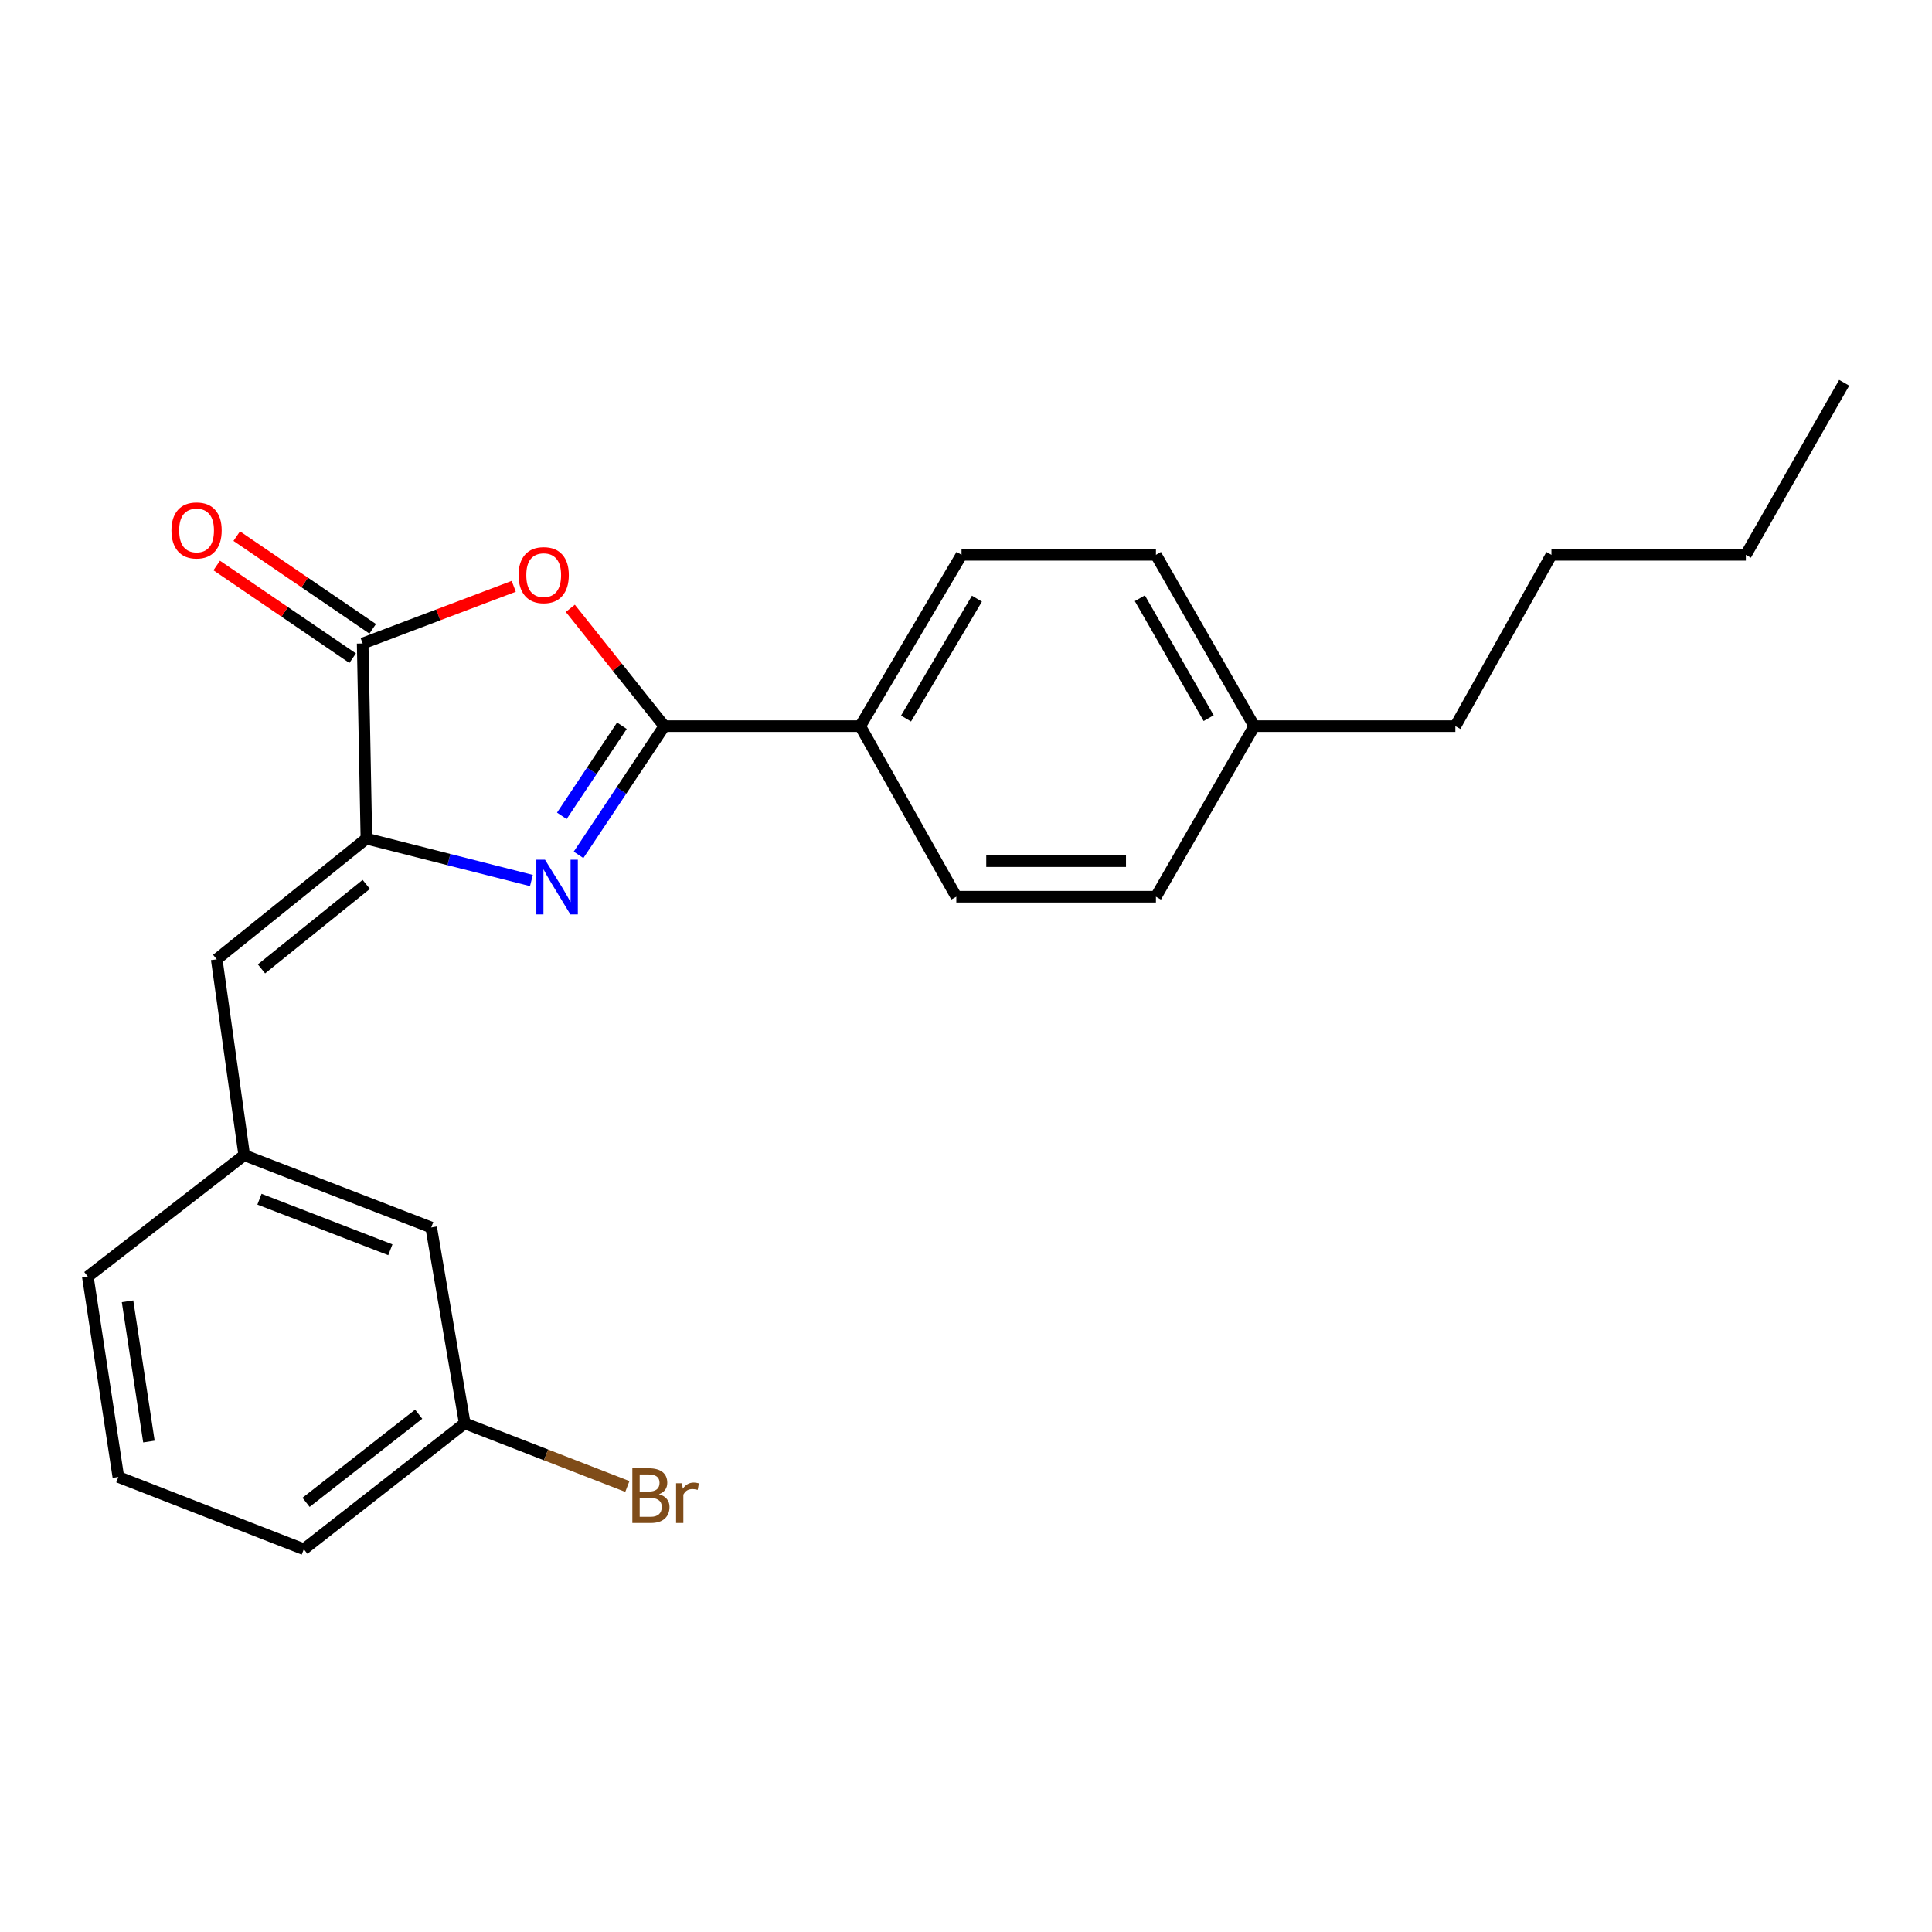 <?xml version='1.0' encoding='iso-8859-1'?>
<svg version='1.1' baseProfile='full'
              xmlns='http://www.w3.org/2000/svg'
                      xmlns:rdkit='http://www.rdkit.org/xml'
                      xmlns:xlink='http://www.w3.org/1999/xlink'
                  xml:space='preserve'
width='1000px' height='1000px' viewBox='0 0 1000 1000'>
<!-- END OF HEADER -->
<rect style='opacity:1.0;fill:#FFFFFF;stroke:none' width='1000' height='1000' x='0' y='0'> </rect>
<path class='bond-0' d='M 299.456,442.474 L 321.66,409.164' style='fill:none;fill-rule:evenodd;stroke:#0000FF;stroke-width:6px;stroke-linecap:butt;stroke-linejoin:miter;stroke-opacity:1' />
<path class='bond-0' d='M 321.66,409.164 L 343.864,375.854' style='fill:none;fill-rule:evenodd;stroke:#000000;stroke-width:6px;stroke-linecap:butt;stroke-linejoin:miter;stroke-opacity:1' />
<path class='bond-0' d='M 290.805,422.274 L 306.347,398.957' style='fill:none;fill-rule:evenodd;stroke:#0000FF;stroke-width:6px;stroke-linecap:butt;stroke-linejoin:miter;stroke-opacity:1' />
<path class='bond-0' d='M 306.347,398.957 L 321.89,375.64' style='fill:none;fill-rule:evenodd;stroke:#000000;stroke-width:6px;stroke-linecap:butt;stroke-linejoin:miter;stroke-opacity:1' />
<path class='bond-1' d='M 275.063,455.763 L 232.356,444.92' style='fill:none;fill-rule:evenodd;stroke:#0000FF;stroke-width:6px;stroke-linecap:butt;stroke-linejoin:miter;stroke-opacity:1' />
<path class='bond-1' d='M 232.356,444.92 L 189.65,434.078' style='fill:none;fill-rule:evenodd;stroke:#000000;stroke-width:6px;stroke-linecap:butt;stroke-linejoin:miter;stroke-opacity:1' />
<path class='bond-2' d='M 343.864,375.854 L 319.529,345.359' style='fill:none;fill-rule:evenodd;stroke:#000000;stroke-width:6px;stroke-linecap:butt;stroke-linejoin:miter;stroke-opacity:1' />
<path class='bond-2' d='M 319.529,345.359 L 295.193,314.864' style='fill:none;fill-rule:evenodd;stroke:#FF0000;stroke-width:6px;stroke-linecap:butt;stroke-linejoin:miter;stroke-opacity:1' />
<path class='bond-5' d='M 343.864,375.854 L 445.252,375.854' style='fill:none;fill-rule:evenodd;stroke:#000000;stroke-width:6px;stroke-linecap:butt;stroke-linejoin:miter;stroke-opacity:1' />
<path class='bond-3' d='M 189.65,434.078 L 187.717,333.068' style='fill:none;fill-rule:evenodd;stroke:#000000;stroke-width:6px;stroke-linecap:butt;stroke-linejoin:miter;stroke-opacity:1' />
<path class='bond-4' d='M 189.65,434.078 L 112.164,496.534' style='fill:none;fill-rule:evenodd;stroke:#000000;stroke-width:6px;stroke-linecap:butt;stroke-linejoin:miter;stroke-opacity:1' />
<path class='bond-4' d='M 189.575,457.774 L 135.336,501.493' style='fill:none;fill-rule:evenodd;stroke:#000000;stroke-width:6px;stroke-linecap:butt;stroke-linejoin:miter;stroke-opacity:1' />
<path class='bond-23' d='M 265.913,303.47 L 226.815,318.269' style='fill:none;fill-rule:evenodd;stroke:#FF0000;stroke-width:6px;stroke-linecap:butt;stroke-linejoin:miter;stroke-opacity:1' />
<path class='bond-23' d='M 226.815,318.269 L 187.717,333.068' style='fill:none;fill-rule:evenodd;stroke:#000000;stroke-width:6px;stroke-linecap:butt;stroke-linejoin:miter;stroke-opacity:1' />
<path class='bond-6' d='M 192.9,325.465 L 157.715,301.481' style='fill:none;fill-rule:evenodd;stroke:#000000;stroke-width:6px;stroke-linecap:butt;stroke-linejoin:miter;stroke-opacity:1' />
<path class='bond-6' d='M 157.715,301.481 L 122.53,277.497' style='fill:none;fill-rule:evenodd;stroke:#FF0000;stroke-width:6px;stroke-linecap:butt;stroke-linejoin:miter;stroke-opacity:1' />
<path class='bond-6' d='M 182.535,340.67 L 147.35,316.687' style='fill:none;fill-rule:evenodd;stroke:#000000;stroke-width:6px;stroke-linecap:butt;stroke-linejoin:miter;stroke-opacity:1' />
<path class='bond-6' d='M 147.35,316.687 L 112.165,292.703' style='fill:none;fill-rule:evenodd;stroke:#FF0000;stroke-width:6px;stroke-linecap:butt;stroke-linejoin:miter;stroke-opacity:1' />
<path class='bond-7' d='M 112.164,496.534 L 126.416,597.923' style='fill:none;fill-rule:evenodd;stroke:#000000;stroke-width:6px;stroke-linecap:butt;stroke-linejoin:miter;stroke-opacity:1' />
<path class='bond-8' d='M 445.252,375.854 L 497.689,287.184' style='fill:none;fill-rule:evenodd;stroke:#000000;stroke-width:6px;stroke-linecap:butt;stroke-linejoin:miter;stroke-opacity:1' />
<path class='bond-8' d='M 468.958,371.921 L 505.664,309.852' style='fill:none;fill-rule:evenodd;stroke:#000000;stroke-width:6px;stroke-linecap:butt;stroke-linejoin:miter;stroke-opacity:1' />
<path class='bond-9' d='M 445.252,375.854 L 494.99,464.146' style='fill:none;fill-rule:evenodd;stroke:#000000;stroke-width:6px;stroke-linecap:butt;stroke-linejoin:miter;stroke-opacity:1' />
<path class='bond-10' d='M 126.416,597.923 L 223.193,635.331' style='fill:none;fill-rule:evenodd;stroke:#000000;stroke-width:6px;stroke-linecap:butt;stroke-linejoin:miter;stroke-opacity:1' />
<path class='bond-10' d='M 134.298,620.699 L 202.042,646.885' style='fill:none;fill-rule:evenodd;stroke:#000000;stroke-width:6px;stroke-linecap:butt;stroke-linejoin:miter;stroke-opacity:1' />
<path class='bond-17' d='M 126.416,597.923 L 45.455,660.768' style='fill:none;fill-rule:evenodd;stroke:#000000;stroke-width:6px;stroke-linecap:butt;stroke-linejoin:miter;stroke-opacity:1' />
<path class='bond-12' d='M 497.689,287.184 L 598.311,287.184' style='fill:none;fill-rule:evenodd;stroke:#000000;stroke-width:6px;stroke-linecap:butt;stroke-linejoin:miter;stroke-opacity:1' />
<path class='bond-13' d='M 494.99,464.146 L 598.311,464.146' style='fill:none;fill-rule:evenodd;stroke:#000000;stroke-width:6px;stroke-linecap:butt;stroke-linejoin:miter;stroke-opacity:1' />
<path class='bond-13' d='M 510.488,445.743 L 582.813,445.743' style='fill:none;fill-rule:evenodd;stroke:#000000;stroke-width:6px;stroke-linecap:butt;stroke-linejoin:miter;stroke-opacity:1' />
<path class='bond-11' d='M 223.193,635.331 L 240.543,736.719' style='fill:none;fill-rule:evenodd;stroke:#000000;stroke-width:6px;stroke-linecap:butt;stroke-linejoin:miter;stroke-opacity:1' />
<path class='bond-15' d='M 240.543,736.719 L 282.63,753.06' style='fill:none;fill-rule:evenodd;stroke:#000000;stroke-width:6px;stroke-linecap:butt;stroke-linejoin:miter;stroke-opacity:1' />
<path class='bond-15' d='M 282.63,753.06 L 324.717,769.4' style='fill:none;fill-rule:evenodd;stroke:#7F4C19;stroke-width:6px;stroke-linecap:butt;stroke-linejoin:miter;stroke-opacity:1' />
<path class='bond-25' d='M 240.543,736.719 L 157.261,801.875' style='fill:none;fill-rule:evenodd;stroke:#000000;stroke-width:6px;stroke-linecap:butt;stroke-linejoin:miter;stroke-opacity:1' />
<path class='bond-25' d='M 216.711,731.999 L 158.414,777.608' style='fill:none;fill-rule:evenodd;stroke:#000000;stroke-width:6px;stroke-linecap:butt;stroke-linejoin:miter;stroke-opacity:1' />
<path class='bond-24' d='M 598.311,287.184 L 649.194,375.854' style='fill:none;fill-rule:evenodd;stroke:#000000;stroke-width:6px;stroke-linecap:butt;stroke-linejoin:miter;stroke-opacity:1' />
<path class='bond-24' d='M 589.982,309.643 L 625.601,371.713' style='fill:none;fill-rule:evenodd;stroke:#000000;stroke-width:6px;stroke-linecap:butt;stroke-linejoin:miter;stroke-opacity:1' />
<path class='bond-14' d='M 598.311,464.146 L 649.194,375.854' style='fill:none;fill-rule:evenodd;stroke:#000000;stroke-width:6px;stroke-linecap:butt;stroke-linejoin:miter;stroke-opacity:1' />
<path class='bond-19' d='M 649.194,375.854 L 753.292,375.854' style='fill:none;fill-rule:evenodd;stroke:#000000;stroke-width:6px;stroke-linecap:butt;stroke-linejoin:miter;stroke-opacity:1' />
<path class='bond-16' d='M 61.26,764.477 L 45.455,660.768' style='fill:none;fill-rule:evenodd;stroke:#000000;stroke-width:6px;stroke-linecap:butt;stroke-linejoin:miter;stroke-opacity:1' />
<path class='bond-16' d='M 77.082,746.148 L 66.018,673.551' style='fill:none;fill-rule:evenodd;stroke:#000000;stroke-width:6px;stroke-linecap:butt;stroke-linejoin:miter;stroke-opacity:1' />
<path class='bond-18' d='M 61.26,764.477 L 157.261,801.875' style='fill:none;fill-rule:evenodd;stroke:#000000;stroke-width:6px;stroke-linecap:butt;stroke-linejoin:miter;stroke-opacity:1' />
<path class='bond-20' d='M 753.292,375.854 L 803.02,287.184' style='fill:none;fill-rule:evenodd;stroke:#000000;stroke-width:6px;stroke-linecap:butt;stroke-linejoin:miter;stroke-opacity:1' />
<path class='bond-21' d='M 803.02,287.184 L 903.652,287.184' style='fill:none;fill-rule:evenodd;stroke:#000000;stroke-width:6px;stroke-linecap:butt;stroke-linejoin:miter;stroke-opacity:1' />
<path class='bond-22' d='M 903.652,287.184 L 954.545,198.125' style='fill:none;fill-rule:evenodd;stroke:#000000;stroke-width:6px;stroke-linecap:butt;stroke-linejoin:miter;stroke-opacity:1' />
<path  class='atom-0' d='M 282.089 444.976
L 291.369 459.976
Q 292.289 461.456, 293.769 464.136
Q 295.249 466.816, 295.329 466.976
L 295.329 444.976
L 299.089 444.976
L 299.089 473.296
L 295.209 473.296
L 285.249 456.896
Q 284.089 454.976, 282.849 452.776
Q 281.649 450.576, 281.289 449.896
L 281.289 473.296
L 277.609 473.296
L 277.609 444.976
L 282.089 444.976
' fill='#0000FF'/>
<path  class='atom-3' d='M 268.417 297.682
Q 268.417 290.882, 271.777 287.082
Q 275.137 283.282, 281.417 283.282
Q 287.697 283.282, 291.057 287.082
Q 294.417 290.882, 294.417 297.682
Q 294.417 304.562, 291.017 308.482
Q 287.617 312.362, 281.417 312.362
Q 275.177 312.362, 271.777 308.482
Q 268.417 304.602, 268.417 297.682
M 281.417 309.162
Q 285.737 309.162, 288.057 306.282
Q 290.417 303.362, 290.417 297.682
Q 290.417 292.122, 288.057 289.322
Q 285.737 286.482, 281.417 286.482
Q 277.097 286.482, 274.737 289.282
Q 272.417 292.082, 272.417 297.682
Q 272.417 303.402, 274.737 306.282
Q 277.097 309.162, 281.417 309.162
' fill='#FF0000'/>
<path  class='atom-7' d='M 88.746 274.545
Q 88.746 267.745, 92.106 263.945
Q 95.466 260.145, 101.746 260.145
Q 108.026 260.145, 111.386 263.945
Q 114.746 267.745, 114.746 274.545
Q 114.746 281.425, 111.346 285.345
Q 107.946 289.225, 101.746 289.225
Q 95.506 289.225, 92.106 285.345
Q 88.746 281.465, 88.746 274.545
M 101.746 286.025
Q 106.066 286.025, 108.386 283.145
Q 110.746 280.225, 110.746 274.545
Q 110.746 268.985, 108.386 266.185
Q 106.066 263.345, 101.746 263.345
Q 97.426 263.345, 95.066 266.145
Q 92.746 268.945, 92.746 274.545
Q 92.746 280.265, 95.066 283.145
Q 97.426 286.025, 101.746 286.025
' fill='#FF0000'/>
<path  class='atom-16' d='M 341.062 773.418
Q 343.782 774.178, 345.142 775.858
Q 346.542 777.498, 346.542 779.938
Q 346.542 783.858, 344.022 786.098
Q 341.542 788.298, 336.822 788.298
L 327.302 788.298
L 327.302 759.978
L 335.662 759.978
Q 340.502 759.978, 342.942 761.938
Q 345.382 763.898, 345.382 767.498
Q 345.382 771.778, 341.062 773.418
M 331.102 763.178
L 331.102 772.058
L 335.662 772.058
Q 338.462 772.058, 339.902 770.938
Q 341.382 769.778, 341.382 767.498
Q 341.382 763.178, 335.662 763.178
L 331.102 763.178
M 336.822 785.098
Q 339.582 785.098, 341.062 783.778
Q 342.542 782.458, 342.542 779.938
Q 342.542 777.618, 340.902 776.458
Q 339.302 775.258, 336.222 775.258
L 331.102 775.258
L 331.102 785.098
L 336.822 785.098
' fill='#7F4C19'/>
<path  class='atom-16' d='M 352.982 767.738
L 353.422 770.578
Q 355.582 767.378, 359.102 767.378
Q 360.222 767.378, 361.742 767.778
L 361.142 771.138
Q 359.422 770.738, 358.462 770.738
Q 356.782 770.738, 355.662 771.418
Q 354.582 772.058, 353.702 773.618
L 353.702 788.298
L 349.942 788.298
L 349.942 767.738
L 352.982 767.738
' fill='#7F4C19'/>
</svg>

